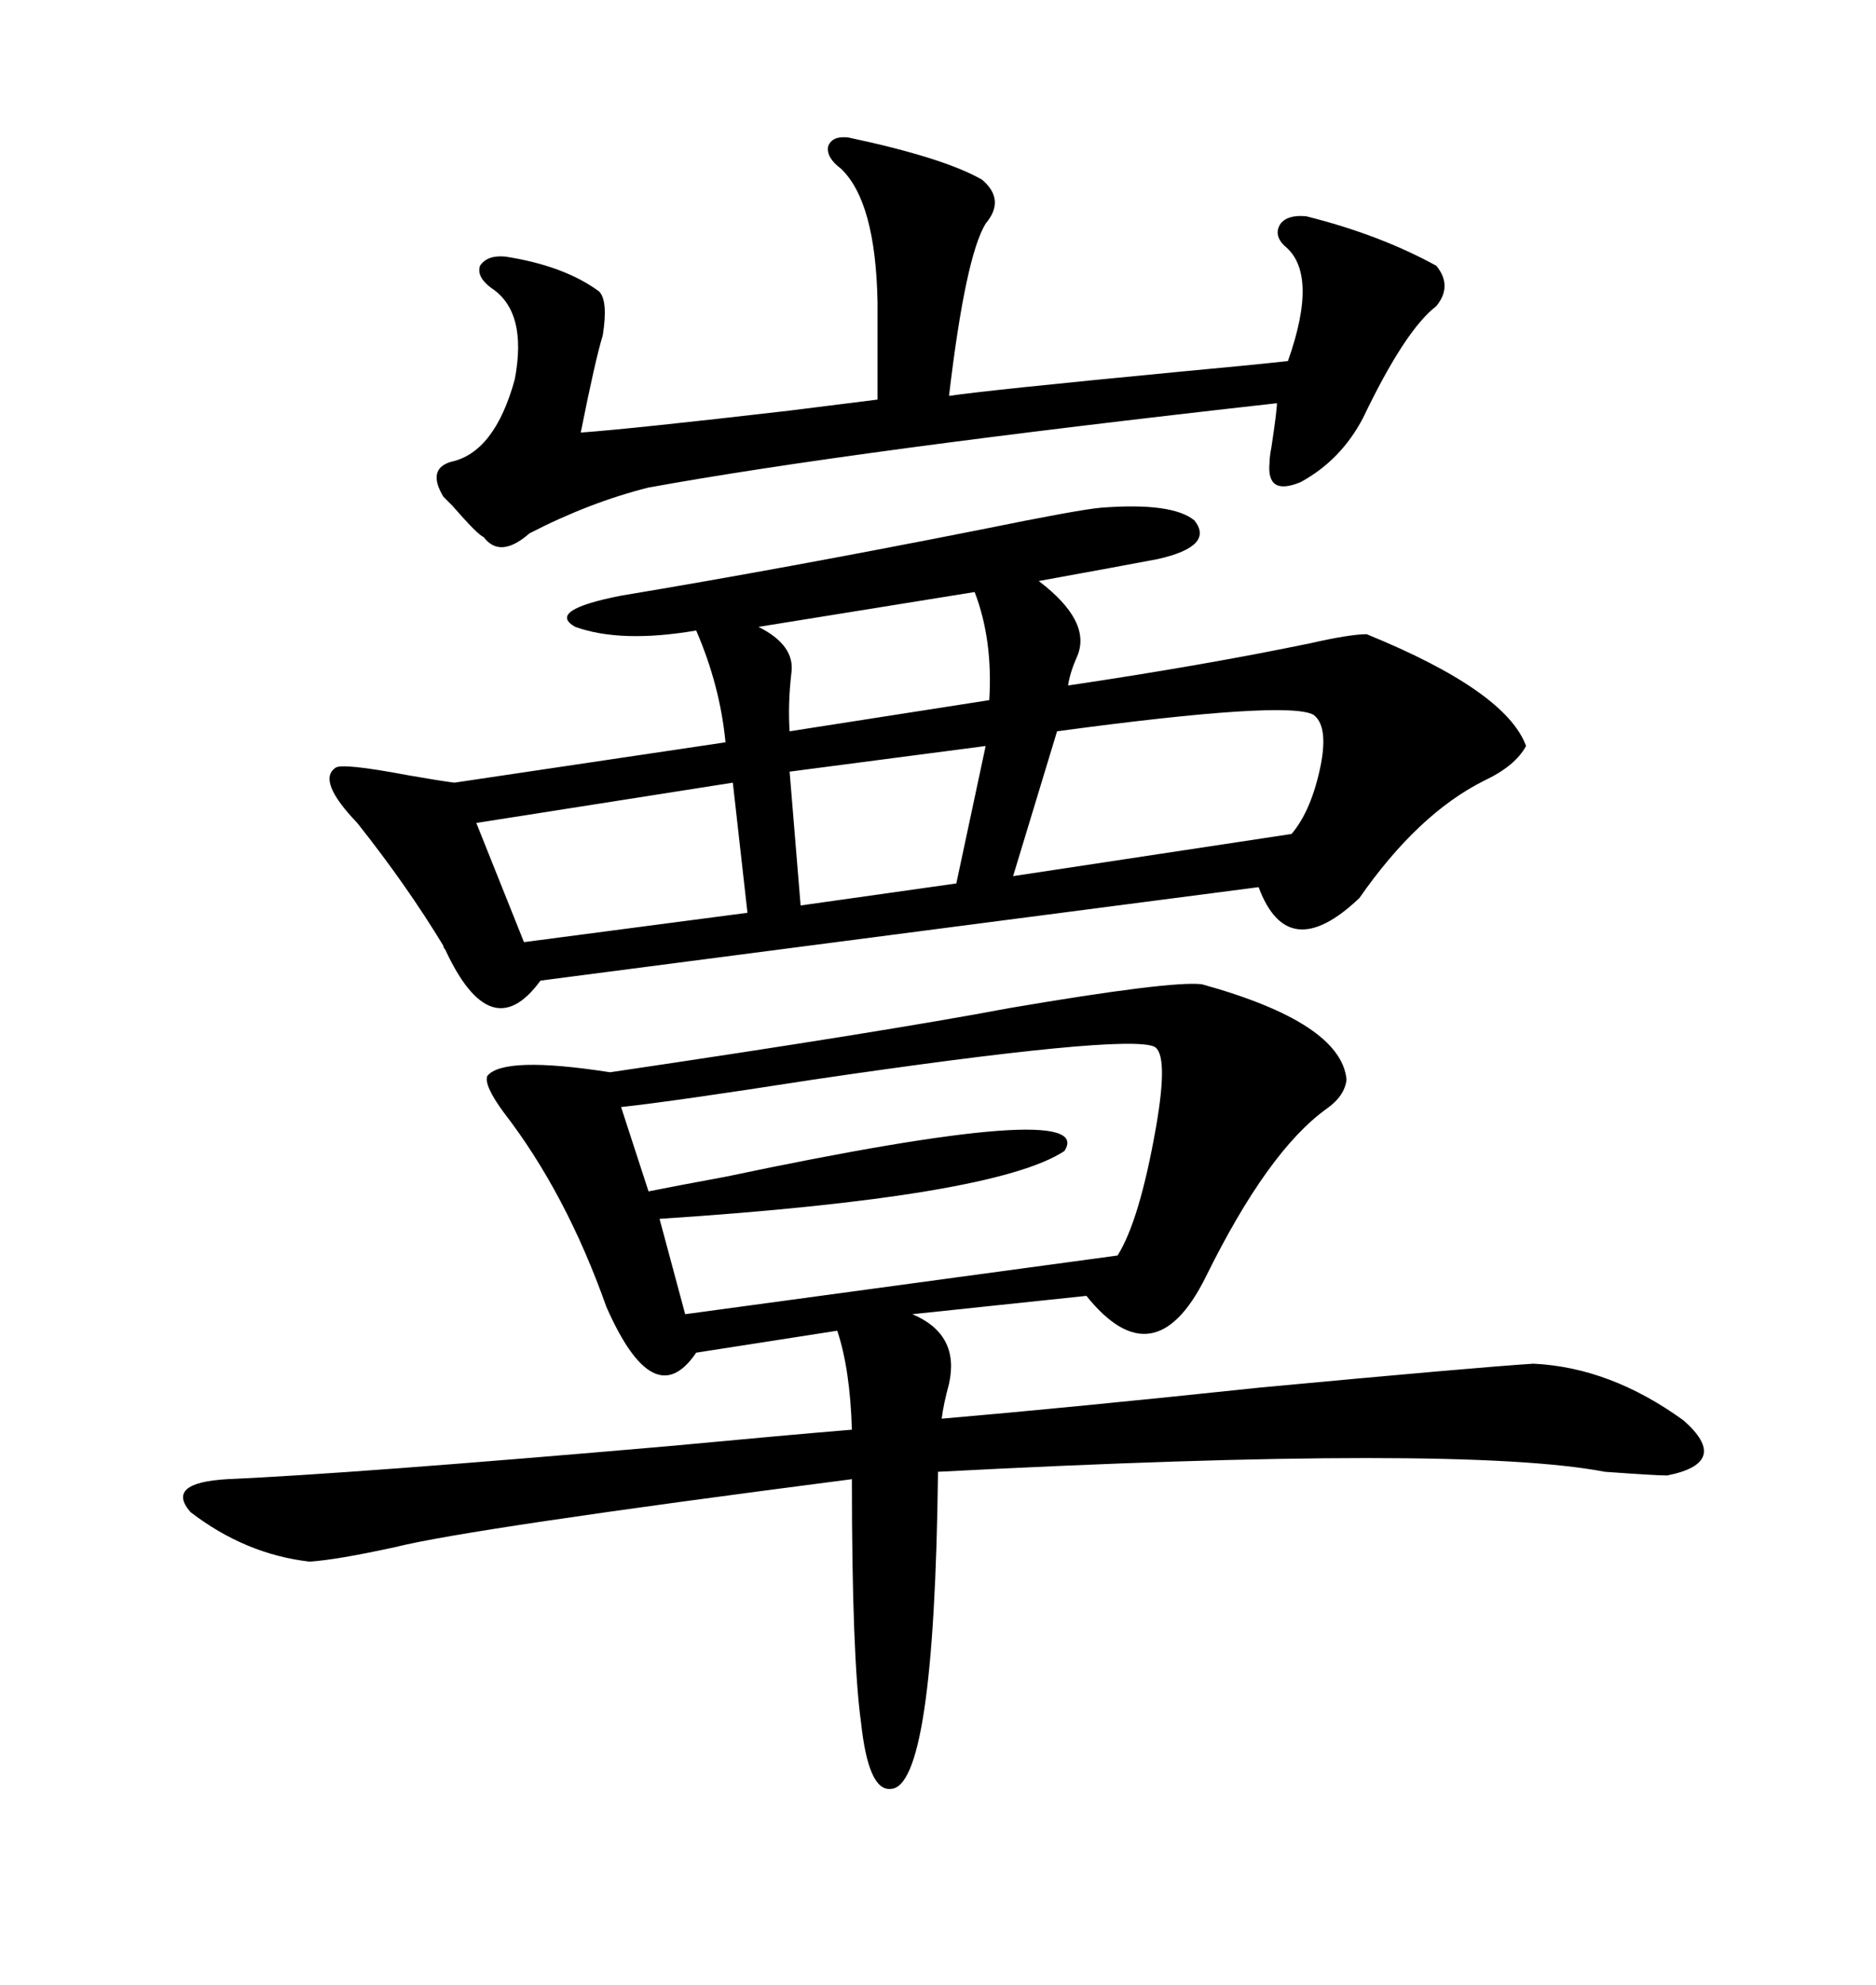 <svg xmlns="http://www.w3.org/2000/svg" xmlns:xlink="http://www.w3.org/1999/xlink" width="300" height="317.285"><path d="M192.19 157.32L192.19 157.32Q214.45 163.48 215.33 172.56L215.33 172.56Q215.04 175.20 212.11 177.25L212.11 177.25Q202.73 183.98 192.77 204.20L192.77 204.20Q184.57 220.61 173.73 207.13L173.73 207.13L145.90 210.06Q153.52 213.28 151.76 221.19L151.76 221.19Q150.88 224.41 150.59 226.76L150.59 226.76Q171.09 225 201.56 221.78L201.56 221.78Q236.13 218.55 245.21 217.97L245.21 217.97Q257.52 218.55 269.24 227.05L269.24 227.05Q276.86 233.79 266.60 235.84L266.60 235.84Q264.84 235.84 256.64 235.25L256.64 235.25Q233.79 230.86 150 235.25L150 235.25Q149.41 285.94 142.38 285.94L142.38 285.94Q138.87 286.23 137.70 275.39L137.70 275.39Q136.23 264.84 136.23 236.43L136.23 236.43Q75 244.34 63.28 247.27L63.28 247.27Q53.91 249.32 49.51 249.61L49.51 249.61Q39.26 248.44 30.47 241.70L30.47 241.70Q26.37 237.01 36.33 236.43L36.33 236.43Q56.25 235.55 106.93 231.15L106.93 231.15Q125.68 229.39 136.23 228.52L136.23 228.52Q135.94 218.85 133.89 212.70L133.89 212.70L111.33 216.21Q104.59 226.17 96.97 208.89L96.97 208.89Q90.53 190.72 80.57 177.83L80.57 177.83Q77.34 173.44 77.93 171.97L77.93 171.97Q80.57 168.75 97.56 171.39L97.56 171.39Q141.21 164.94 161.43 161.13L161.43 161.13Q187.21 156.74 192.19 157.32ZM176.07 81.15L176.07 81.15Q187.50 80.27 191.02 83.20L191.02 83.20Q194.24 87.30 185.16 89.36L185.16 89.36Q179.00 90.53 166.11 92.87L166.11 92.87Q174.61 99.32 172.27 104.88L172.27 104.88Q171.09 107.52 170.80 109.57L170.80 109.57Q192.48 106.35 209.47 102.83L209.47 102.83Q215.92 101.37 218.55 101.37L218.55 101.37Q240.82 110.45 244.04 119.24L244.04 119.24Q242.29 122.46 237.30 124.80L237.30 124.80Q226.76 130.08 217.38 143.55L217.38 143.55Q205.96 154.39 201.27 141.80L201.27 141.80L86.43 156.74Q78.52 167.58 71.19 151.76L71.19 151.76Q70.90 151.46 70.90 151.17L70.90 151.17Q65.04 141.50 57.13 131.54L57.13 131.54Q50.68 124.80 53.61 122.75L53.61 122.75Q54.49 121.88 65.33 123.93L65.33 123.93Q70.31 124.80 72.66 125.10L72.66 125.10L116.02 118.65Q115.14 109.57 111.33 100.78L111.33 100.78Q99.32 102.83 91.99 100.20L91.99 100.20Q87.30 97.56 99.32 95.21L99.32 95.21Q125.68 90.82 156.74 84.67L156.74 84.67Q172.56 81.45 176.07 81.15ZM135.64 21.97L135.64 21.97Q150.88 25.20 157.03 28.71L157.03 28.71Q160.84 31.93 157.62 35.74L157.62 35.74Q154.39 41.02 151.76 63.28L151.76 63.28Q157.62 62.40 188.09 59.47L188.09 59.47Q200.68 58.30 205.96 57.71L205.96 57.71Q210.94 43.65 205.37 39.26L205.37 39.26Q203.61 37.50 204.79 35.74L204.79 35.74Q205.96 34.28 208.89 34.57L208.89 34.57Q220.61 37.50 229.69 42.48L229.69 42.48Q232.32 45.70 229.69 48.93L229.69 48.93Q224.71 52.73 217.97 66.80L217.97 66.80Q214.45 73.54 208.01 77.05L208.01 77.05Q202.44 79.39 203.03 73.83L203.03 73.83Q203.03 72.95 203.32 71.48L203.32 71.48Q204.20 65.63 204.20 64.45L204.20 64.45Q135.94 72.07 103.71 77.93L103.71 77.93Q94.34 80.27 84.67 85.25L84.67 85.25Q79.98 89.36 77.34 85.84L77.34 85.84Q76.46 85.55 72.36 80.86L72.36 80.86Q71.19 79.69 70.90 79.39L70.90 79.39Q68.26 75 72.07 73.83L72.07 73.83Q79.10 72.36 82.32 60.64L82.32 60.64Q84.38 49.80 78.52 46.00L78.52 46.00Q76.17 44.24 76.76 42.48L76.76 42.48Q77.93 40.72 80.86 41.02L80.86 41.02Q90.23 42.48 95.80 46.58L95.80 46.58Q97.27 48.05 96.39 53.61L96.39 53.61Q95.21 57.42 92.87 69.14L92.87 69.14Q101.07 68.55 126.27 65.63L126.27 65.63Q135.64 64.45 140.33 63.87L140.33 63.87L140.33 48.34Q140.04 32.23 134.47 26.95L134.47 26.95Q132.13 25.20 132.42 23.44L132.42 23.44Q133.01 21.68 135.64 21.97ZM184.57 167.29L184.57 167.29Q179.88 165.23 130.08 172.56L130.08 172.56Q107.52 176.07 99.32 176.95L99.32 176.95L103.71 190.43Q108.11 189.55 116.02 188.09L116.02 188.09Q175.78 175.49 170.21 183.98L170.21 183.98Q159.08 191.31 105.47 194.82L105.47 194.82L109.57 210.06L178.71 200.68Q182.23 195.12 184.86 180.18L184.86 180.18Q186.91 168.46 184.57 167.29ZM210.06 114.26L210.06 114.26Q205.96 111.91 169.04 116.89L169.04 116.89L162.01 140.04L206.54 133.30Q209.77 129.49 211.23 122.17L211.23 122.17Q212.40 116.02 210.06 114.26ZM119.53 145.90L117.19 125.10L76.17 131.54L83.79 150.59L119.53 145.90ZM152.93 141.21L157.62 119.24L126.27 123.34L128.03 144.73L152.93 141.21ZM155.86 94.63L155.86 94.63L121.29 100.20Q127.15 103.13 126.56 107.52L126.56 107.52Q125.98 112.50 126.27 116.89L126.27 116.89L158.20 111.91Q158.79 102.25 155.86 94.63Z"/></svg>

